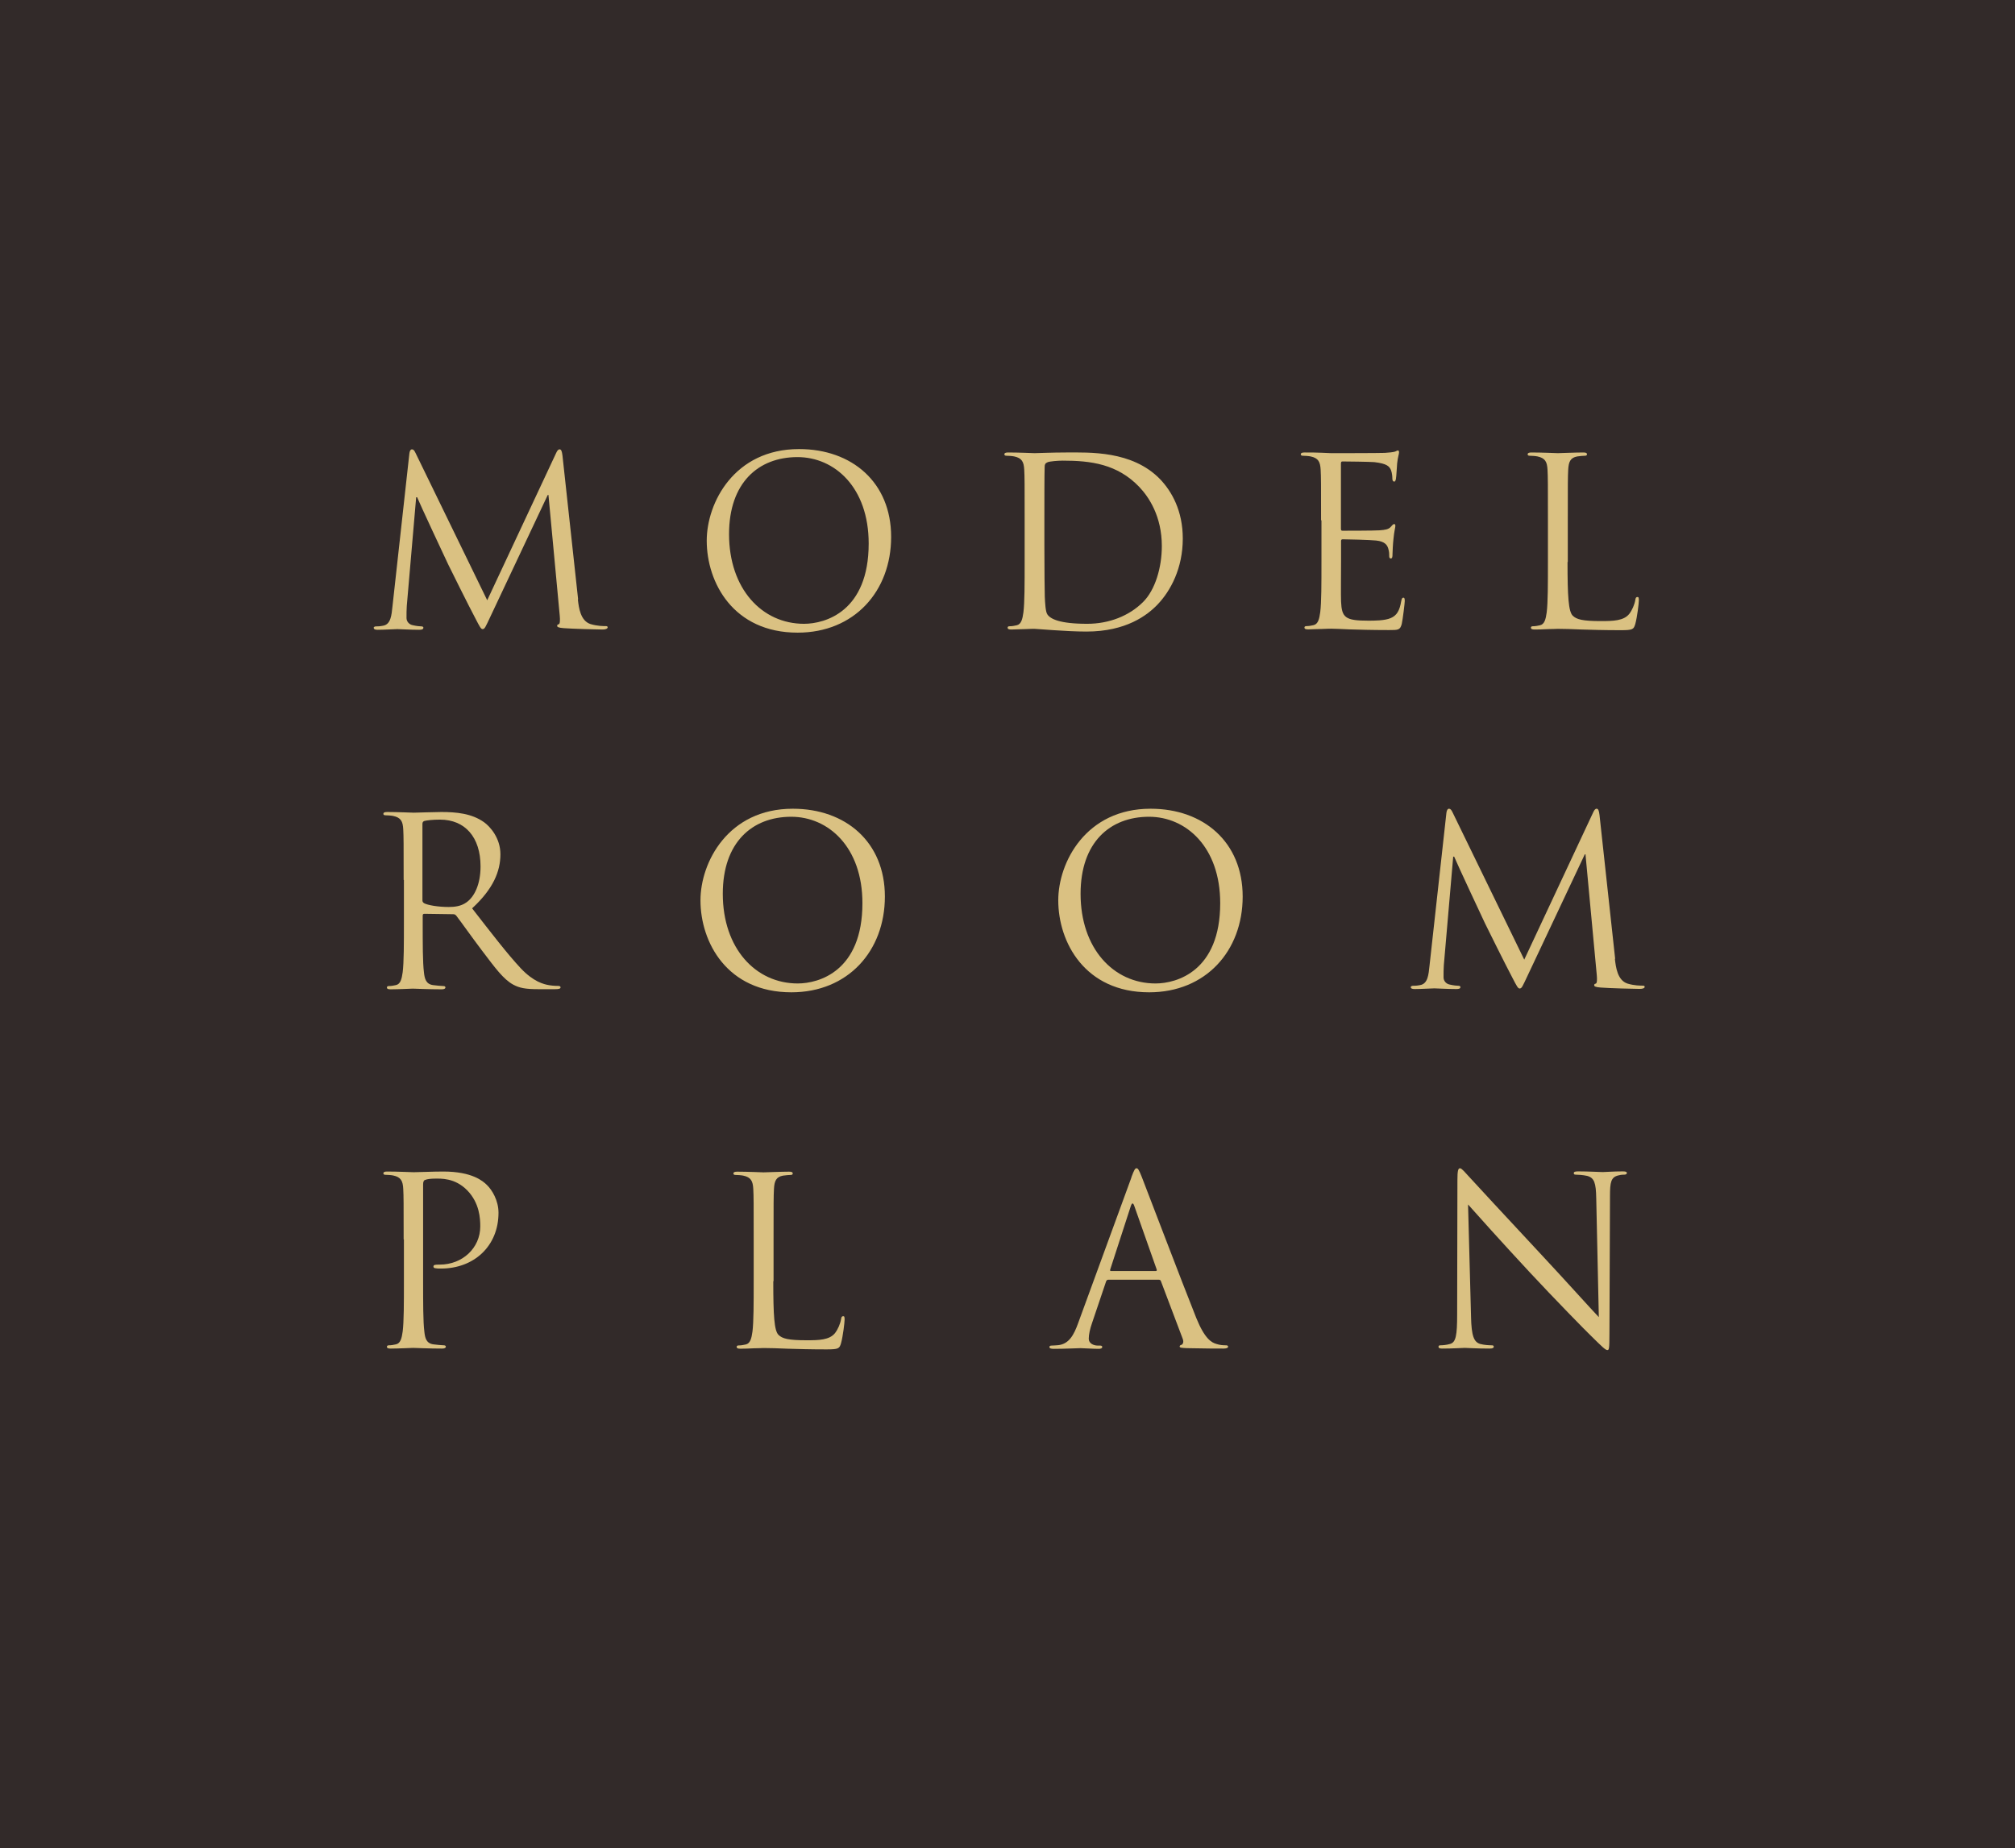 <?xml version="1.0" encoding="UTF-8"?>
<svg id="b" data-name="レイヤー 2" xmlns="http://www.w3.org/2000/svg" width="148.06" height="135.81" viewBox="0 0 148.06 135.81">
  <defs>
    <style>
      .d {
        fill: #dac182;
      }

      .d, .e {
        stroke-width: 0px;
      }

      .e {
        fill: #322a29;
      }
    </style>
  </defs>
  <g id="c" data-name="レイヤー 1">
    <g>
      <rect class="e" width="148.06" height="135.81"/>
      <g>
        <path class="d" d="m42.46,44.04c.07.62.19,1.58.93,1.82.5.15.95.15,1.12.15.09,0,.14.02.14.09,0,.1-.16.16-.36.16-.38,0-2.24-.05-2.87-.1-.4-.03-.48-.09-.48-.17,0-.07.03-.1.12-.12s.1-.31.07-.62l-.83-8.88h-.05l-4.22,8.95c-.36.76-.41.91-.57.91-.12,0-.21-.17-.53-.79-.45-.84-1.93-3.82-2.01-3.99-.15-.31-2.08-4.44-2.27-4.91h-.07l-.69,7.99c-.02.28-.02.58-.02.88,0,.26.19.48.45.53.29.07.55.09.65.09.07,0,.14.03.14.09,0,.12-.1.16-.31.16-.64,0-1.46-.05-1.6-.05-.15,0-.98.05-1.45.05-.17,0-.29-.03-.29-.16,0-.05.09-.09.17-.09.14,0,.26,0,.52-.05.57-.1.62-.77.69-1.43l1.24-11.22c.02-.19.09-.31.19-.31s.17.07.26.26l5.27,10.83,5.06-10.81c.07-.15.14-.28.26-.28s.17.14.21.46l1.15,10.57Z"/>
        <path class="d" d="m58.72,33c3.87,0,6.76,2.44,6.76,6.45s-2.72,7.04-6.87,7.04c-4.72,0-6.68-3.67-6.68-6.76,0-2.79,2.03-6.73,6.78-6.73Zm.36,12.84c1.55,0,4.75-.9,4.75-5.9,0-4.13-2.51-6.35-5.23-6.35-2.88,0-5.03,1.89-5.03,5.66,0,4.01,2.41,6.59,5.51,6.59Z"/>
        <path class="d" d="m75.29,38.24c0-2.69,0-3.17-.03-3.72-.03-.58-.17-.86-.74-.98-.14-.03-.43-.05-.58-.05-.07,0-.14-.03-.14-.1,0-.1.09-.14.28-.14.77,0,1.86.05,1.94.05.21,0,1.29-.05,2.32-.05,1.7,0,4.85-.15,6.9,1.96.86.9,1.67,2.32,1.67,4.37,0,2.17-.89,3.84-1.86,4.85-.74.77-2.29,1.98-5.22,1.98-.74,0-1.65-.05-2.39-.1-.76-.05-1.34-.1-1.43-.1-.03,0-.33,0-.69.02-.34,0-.74.03-1,.03-.19,0-.28-.03-.28-.14,0-.05.03-.1.14-.1.16,0,.36-.03.52-.07.34-.07.43-.45.5-.95.09-.72.09-2.08.09-3.73v-3.03Zm1.45,1.86c0,1.82.02,3.41.03,3.74.02.43.05,1.12.19,1.31.22.33.89.69,2.93.69,1.6,0,3.08-.58,4.1-1.6.89-.88,1.38-2.53,1.38-4.11,0-2.19-.95-3.6-1.65-4.34-1.62-1.7-3.58-1.94-5.63-1.94-.34,0-.98.05-1.12.12-.16.07-.21.15-.21.34-.02.59-.02,2.34-.02,3.67v2.13Z"/>
        <path class="d" d="m97.07,38.24c0-2.69,0-3.17-.03-3.72-.03-.58-.17-.86-.74-.98-.14-.03-.43-.05-.58-.05-.07,0-.14-.03-.14-.1,0-.1.09-.14.28-.14.4,0,.86,0,1.24.02l.71.03c.12,0,3.54,0,3.94-.02.33-.02.6-.05.74-.09.09-.02.15-.09.24-.09.05,0,.07.07.07.15,0,.12-.09.33-.14.81-.02.17-.05.93-.09,1.14-.02.09-.05.19-.12.19-.1,0-.14-.09-.14-.22,0-.12-.02-.41-.1-.62-.12-.28-.29-.48-1.22-.59-.29-.03-2.17-.05-2.36-.05-.07,0-.1.05-.1.17v4.75c0,.12.02.17.1.17.22,0,2.34,0,2.74-.03.41-.03.65-.07.81-.24.12-.14.19-.22.26-.22.05,0,.09.03.09.14s-.09.4-.14.96c-.04.34-.07.98-.07,1.1,0,.14,0,.33-.12.33-.09,0-.12-.07-.12-.15,0-.17,0-.34-.07-.57-.07-.24-.22-.53-.89-.6-.46-.05-2.17-.09-2.46-.09-.09,0-.12.05-.12.12v1.51c0,.59-.02,2.58,0,2.94.05,1.19.31,1.41,2,1.41.45,0,1.21,0,1.65-.19s.65-.53.77-1.24c.04-.19.07-.26.16-.26.1,0,.1.14.1.26,0,.14-.14,1.31-.22,1.67-.12.45-.26.45-.93.45-1.29,0-2.24-.03-2.91-.05-.67-.03-1.08-.05-1.34-.05-.04,0-.33,0-.69.02-.34,0-.74.03-1,.03-.19,0-.28-.03-.28-.14,0-.05.04-.1.14-.1.16,0,.36-.03.52-.07.34-.07.43-.45.5-.95.09-.72.09-2.08.09-3.73v-3.03Z"/>
        <path class="d" d="m115.18,41.3c0,2.53.07,3.63.38,3.94.28.28.72.4,2.07.4.91,0,1.67-.02,2.08-.52.22-.28.4-.71.45-1.03.02-.14.05-.22.16-.22.09,0,.1.07.1.26s-.12,1.22-.26,1.72c-.12.4-.17.46-1.08.46-1.24,0-2.13-.03-2.86-.05-.72-.03-1.26-.05-1.76-.05-.07,0-.36.02-.71.02-.34.02-.72.03-.98.03-.19,0-.28-.03-.28-.14,0-.05.03-.1.14-.1.16,0,.36-.03.52-.07.34-.07.43-.45.5-.95.09-.72.09-2.08.09-3.73v-3.03c0-2.69,0-3.17-.03-3.72-.03-.58-.17-.86-.74-.98-.14-.03-.43-.05-.58-.05-.07,0-.14-.03-.14-.1,0-.1.09-.14.28-.14.77,0,1.86.05,1.94.05s1.34-.05,1.86-.05c.19,0,.28.03.28.14,0,.07-.07.1-.14.1-.12,0-.36.02-.57.05-.5.09-.64.38-.67.98-.03.55-.03,1.03-.03,3.72v3.06Z"/>
        <path class="d" d="m29.66,64.66c0-2.69,0-3.17-.03-3.72-.03-.58-.17-.86-.74-.98-.14-.03-.43-.05-.58-.05-.07,0-.14-.03-.14-.1,0-.1.09-.14.28-.14.77,0,1.86.05,1.95.05.19,0,1.5-.05,2.03-.05,1.08,0,2.24.1,3.15.76.43.31,1.19,1.15,1.19,2.34,0,1.27-.53,2.55-2.08,3.98,1.41,1.81,2.58,3.34,3.58,4.41.93.98,1.67,1.17,2.1,1.24.33.05.57.05.67.05.09,0,.15.05.15.1,0,.1-.1.14-.41.14h-1.22c-.96,0-1.39-.09-1.84-.33-.74-.4-1.34-1.24-2.32-2.53-.72-.95-1.53-2.1-1.88-2.55-.07-.07-.12-.1-.22-.1l-2.12-.03c-.09,0-.12.05-.12.14v.41c0,1.65,0,3.01.09,3.74.05.5.16.88.67.95.24.03.62.07.77.07.1,0,.14.05.14.1,0,.09-.09.14-.28.14-.95,0-2.03-.05-2.12-.05-.02,0-1.1.05-1.62.05-.19,0-.28-.03-.28-.14,0-.05.04-.1.14-.1.16,0,.36-.03.52-.07.34-.07.43-.45.5-.95.09-.72.09-2.08.09-3.74v-3.03Zm1.38,1.5c0,.09.03.15.12.21.26.15,1.05.28,1.81.28.41,0,.9-.05,1.29-.33.6-.41,1.05-1.34,1.05-2.65,0-2.15-1.14-3.44-2.98-3.44-.52,0-.98.05-1.15.1-.09.03-.14.1-.14.21v5.63Z"/>
        <path class="d" d="m58.26,59.43c3.87,0,6.76,2.44,6.76,6.45s-2.72,7.04-6.87,7.04c-4.72,0-6.68-3.67-6.68-6.76,0-2.79,2.03-6.73,6.78-6.73Zm.36,12.84c1.55,0,4.75-.9,4.75-5.9,0-4.13-2.51-6.35-5.23-6.35-2.88,0-5.03,1.89-5.03,5.66,0,4.01,2.41,6.59,5.51,6.59Z"/>
        <path class="d" d="m84.55,59.43c3.87,0,6.76,2.44,6.76,6.45s-2.72,7.04-6.87,7.04c-4.72,0-6.68-3.67-6.68-6.76,0-2.79,2.03-6.73,6.78-6.73Zm.36,12.84c1.55,0,4.75-.9,4.75-5.9,0-4.13-2.51-6.35-5.23-6.35-2.88,0-5.03,1.89-5.03,5.66,0,4.01,2.41,6.59,5.51,6.59Z"/>
        <path class="d" d="m118.66,70.46c.07.62.19,1.58.93,1.82.5.15.95.15,1.12.15.09,0,.14.02.14.09,0,.1-.16.15-.36.15-.38,0-2.24-.05-2.87-.1-.4-.03-.48-.09-.48-.17,0-.07.03-.1.12-.12s.1-.31.07-.62l-.83-8.88h-.05l-4.22,8.95c-.36.76-.41.91-.57.91-.12,0-.21-.17-.53-.79-.45-.84-1.93-3.82-2.01-3.99-.15-.31-2.08-4.44-2.27-4.91h-.07l-.69,7.99c-.02.28-.02.59-.02.88,0,.26.19.48.45.53.29.07.55.09.65.09.07,0,.14.03.14.09,0,.12-.1.15-.31.15-.64,0-1.46-.05-1.6-.05-.15,0-.98.05-1.45.05-.17,0-.29-.03-.29-.15,0-.05.09-.09.17-.09.14,0,.26,0,.52-.05.57-.1.62-.77.69-1.43l1.24-11.22c.02-.19.09-.31.19-.31s.17.07.26.26l5.27,10.83,5.06-10.81c.07-.15.14-.28.26-.28s.17.14.21.46l1.15,10.57Z"/>
        <path class="d" d="m29.66,91.08c0-2.69,0-3.17-.03-3.72-.03-.58-.17-.86-.74-.98-.14-.03-.43-.05-.58-.05-.07,0-.14-.03-.14-.1,0-.1.09-.14.28-.14.77,0,1.81.05,1.95.05.38,0,1.38-.05,2.17-.05,2.15,0,2.93.72,3.2.98.38.36.86,1.14.86,2.05,0,2.44-1.79,4.1-4.23,4.1-.09,0-.28,0-.36-.02-.09,0-.19-.03-.19-.12,0-.14.1-.15.46-.15,1.67,0,2.98-1.22,2.98-2.81,0-.57-.05-1.72-.96-2.65-.91-.93-1.96-.86-2.36-.86-.29,0-.58.03-.74.1-.1.03-.14.15-.14.33v7.07c0,1.65,0,3.01.09,3.73.05.5.15.88.67.95.24.03.62.07.77.07.1,0,.14.05.14.1,0,.09-.09.14-.28.14-.95,0-2.03-.05-2.12-.05-.05,0-1.14.05-1.65.05-.19,0-.28-.03-.28-.14,0-.05.04-.1.14-.1.16,0,.36-.03.52-.07.34-.07.43-.45.5-.95.09-.72.09-2.08.09-3.73v-3.03Z"/>
        <path class="d" d="m56.82,94.15c0,2.53.07,3.63.38,3.94.28.28.72.4,2.07.4.91,0,1.67-.02,2.08-.52.22-.28.4-.71.45-1.03.02-.14.05-.22.16-.22.09,0,.1.07.1.26s-.12,1.22-.26,1.72c-.12.4-.17.46-1.08.46-1.24,0-2.13-.03-2.86-.05-.72-.03-1.26-.05-1.76-.05-.07,0-.36.02-.71.02-.34.02-.72.03-.98.03-.19,0-.28-.03-.28-.14,0-.05.03-.1.14-.1.16,0,.36-.03.52-.07.34-.07.43-.45.5-.95.09-.72.09-2.08.09-3.73v-3.03c0-2.69,0-3.17-.03-3.72-.03-.58-.17-.86-.74-.98-.14-.03-.43-.05-.58-.05-.07,0-.14-.03-.14-.1,0-.1.09-.14.28-.14.77,0,1.86.05,1.94.05s1.34-.05,1.86-.05c.19,0,.28.03.28.14,0,.07-.07.1-.14.1-.12,0-.36.02-.57.05-.5.09-.64.38-.67.98-.03.55-.03,1.03-.03,3.72v3.06Z"/>
        <path class="d" d="m83.13,86.52c.21-.57.28-.67.38-.67s.17.09.38.62c.26.65,2.96,7.76,4.01,10.38.62,1.53,1.12,1.81,1.48,1.91.26.09.52.1.69.1.1,0,.17.02.17.1,0,.1-.15.14-.34.14-.26,0-1.51,0-2.7-.03-.33-.02-.52-.02-.52-.12,0-.07.05-.1.12-.12.1-.03.21-.19.1-.46l-1.6-4.23c-.03-.07-.07-.1-.16-.1h-3.7c-.09,0-.14.05-.17.14l-1.03,3.05c-.15.43-.24.84-.24,1.15,0,.34.36.5.65.5h.17c.12,0,.17.03.17.1,0,.1-.1.14-.26.14-.41,0-1.15-.05-1.34-.05s-1.14.05-1.95.05c-.22,0-.33-.03-.33-.14,0-.07.07-.1.16-.1.12,0,.36-.02.5-.03.79-.1,1.14-.76,1.45-1.62l3.91-10.69Zm1.79,6.88c.09,0,.09-.05.07-.12l-1.64-4.65c-.09-.26-.17-.26-.26,0l-1.51,4.65c-.03.09,0,.12.05.12h3.29Z"/>
        <path class="d" d="m108.09,96.76c.03,1.41.21,1.86.67,2,.33.09.71.1.86.1.09,0,.14.03.14.1,0,.1-.1.14-.31.14-.98,0-1.67-.05-1.82-.05s-.88.05-1.65.05c-.17,0-.28-.02-.28-.14,0-.07.05-.1.14-.1.14,0,.45-.02.71-.1.43-.12.52-.62.52-2.19l.02-9.86c0-.67.05-.86.19-.86s.43.38.6.55c.26.29,2.82,3.06,5.47,5.9,1.7,1.82,3.58,3.92,4.13,4.49l-.19-8.74c-.02-1.12-.14-1.5-.67-1.64-.31-.07-.71-.09-.84-.09-.12,0-.14-.05-.14-.12,0-.1.14-.12.34-.12.78,0,1.6.05,1.79.05s.76-.05,1.46-.05c.19,0,.31.02.31.12,0,.07-.07.12-.19.12-.09,0-.21,0-.41.05-.57.12-.64.5-.64,1.53l-.04,10.09c0,1.14-.03,1.22-.15,1.22-.14,0-.34-.19-1.26-1.1-.19-.17-2.67-2.7-4.49-4.66-2-2.15-3.94-4.32-4.49-4.94l.22,8.24Z"/>
      </g>
    </g>
  </g>
</svg>